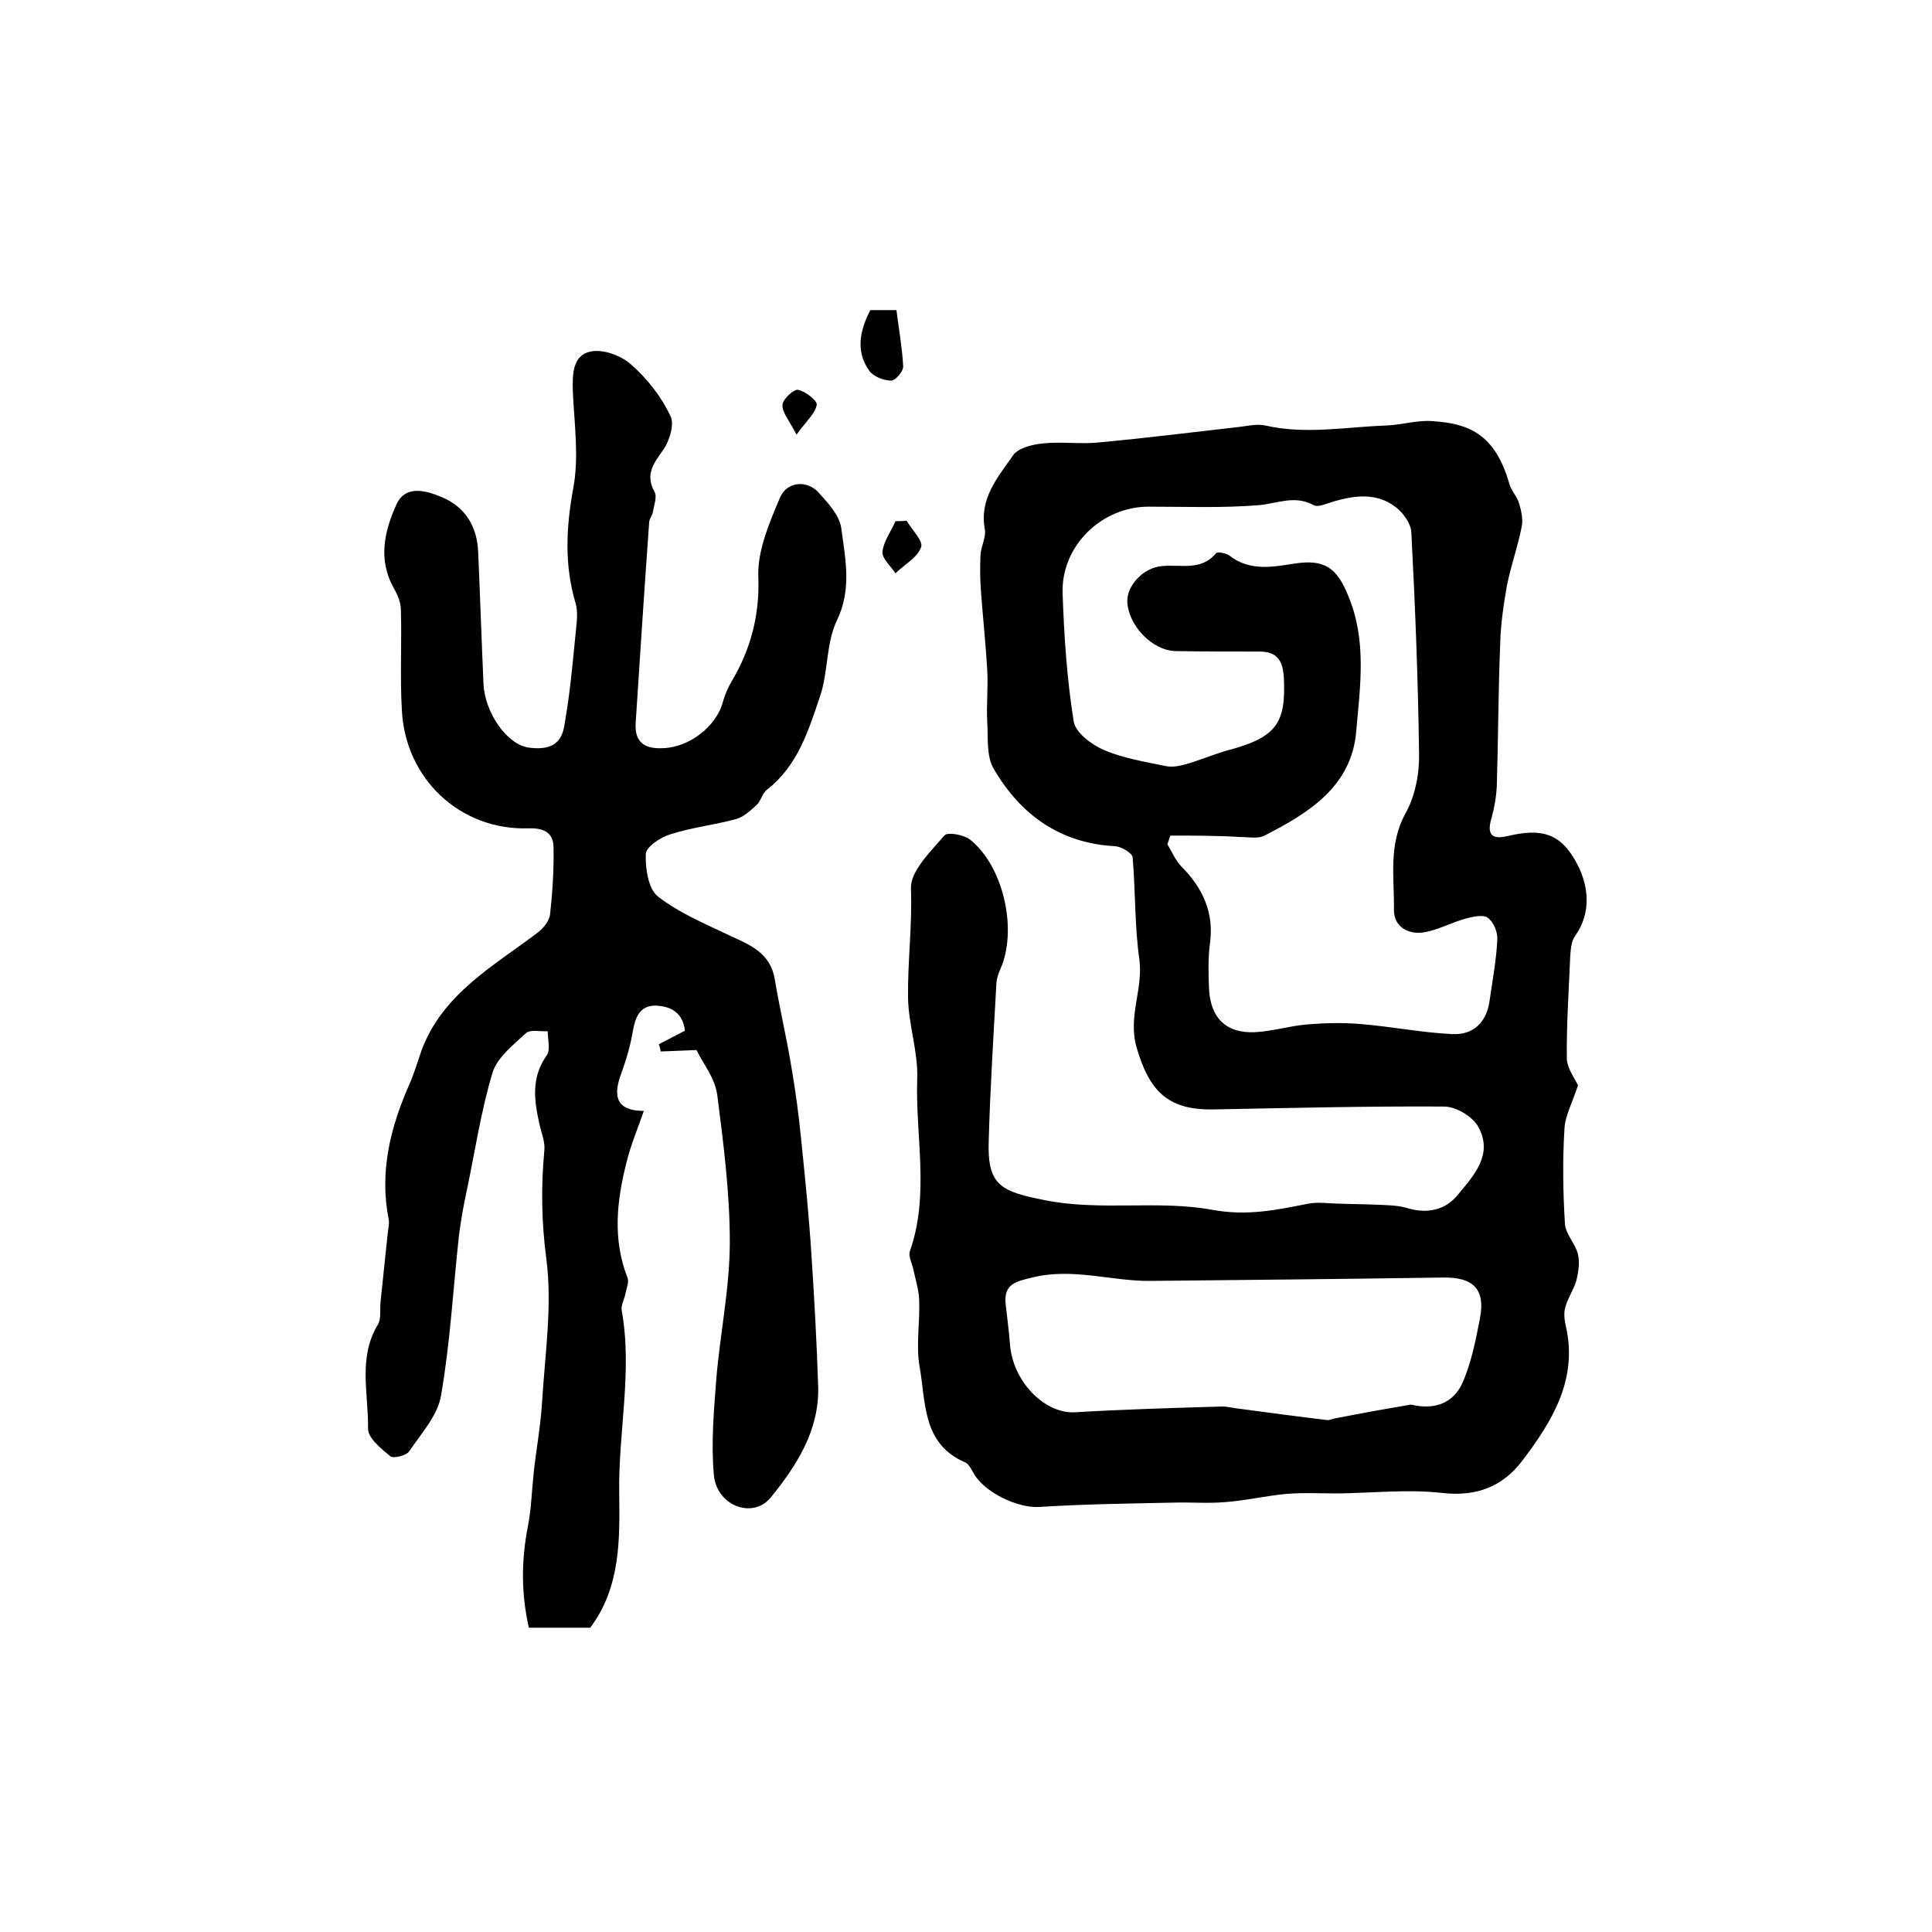 <?xml version="1.0" encoding="utf-8"?>
<!-- Generator: Adobe Illustrator 22.0.0, SVG Export Plug-In . SVG Version: 6.00 Build 0)  -->
<svg version="1.1" id="图层_1" xmlns="http://www.w3.org/2000/svg" xmlns:xlink="http://www.w3.org/1999/xlink" x="0px" y="0px"
	 viewBox="0 0 400 400" style="enable-background:new 0 0 400 400;" xml:space="preserve">
<style type="text/css">
	.st0{fill:#FFFFFF;}
</style>
<g>
	
	<path d="M326.7,224.7c-1.1,3.5-2.7,6.3-2.8,9.1c-0.4,6.5-0.3,13,0.1,19.5c0.1,2.2,2.2,4.2,2.7,6.4c0.4,1.7,0.1,3.6-0.3,5.3
		c-0.5,1.9-1.8,3.7-2.3,5.6c-0.4,1.2-0.2,2.7,0.1,4c2.5,11-2.8,19.6-9,27.8c-4.1,5.4-9.5,7.5-16.6,6.7c-7.1-0.8-14.4,0-21.6,0.1
		c-3.6,0-7.2-0.2-10.7,0.1c-4.3,0.4-8.5,1.4-12.7,1.7c-3.5,0.3-7,0-10.6,0.1c-9.3,0.2-18.5,0.3-27.8,0.9c-4.5,0.3-11.7-3.1-13.8-7.3
		c-0.4-0.7-0.9-1.6-1.5-1.9c-9-3.8-8.2-12.5-9.5-19.8c-0.8-4.5,0.1-9.3-0.1-14c-0.1-2.1-0.8-4.2-1.2-6.2c-0.3-1.3-1.1-2.8-0.7-3.8
		c4.1-11.7,1.1-23.8,1.5-35.7c0.2-5.5-1.8-11.1-1.9-16.7c-0.1-7.6,0.9-15.1,0.6-22.7c-0.1-3.6,4.1-7.6,6.9-10.9
		c0.6-0.8,4-0.2,5.3,0.8c6.7,5.3,9.7,17.7,6.7,25.9c-0.5,1.2-1.1,2.5-1.2,3.8c-0.6,10.9-1.3,21.9-1.6,32.8
		c-0.3,9.2,2.6,10.4,11.7,12.2c11.7,2.3,23.4-0.1,34.7,2c7.2,1.3,13.2,0,19.8-1.3c2.1-0.4,4.3,0,6.4,0c2.4,0.1,4.8,0.1,7.2,0.2
		c2.3,0.1,4.7,0.1,6.8,0.7c4.2,1.3,8,0.4,10.5-2.7c3.3-4,7.5-8.4,4.2-14.2c-1.2-2.1-4.6-4.1-7-4.1c-16-0.1-32,0.3-48,0.6
		c-9.3,0.1-13.1-3.9-15.7-12.9c-1.8-6.4,1.4-12,0.6-18.1c-1-7-0.8-14.2-1.4-21.2c-0.1-0.9-2.3-2.2-3.6-2.3
		c-11.5-0.6-19.7-6.6-25.2-16.1c-1.5-2.6-1.1-6.4-1.3-9.6c-0.2-3.5,0.2-7.1,0-10.7c-0.3-5.4-0.9-10.9-1.3-16.3
		c-0.2-2.5-0.2-5.1-0.1-7.6c0.1-1.8,1.2-3.7,0.9-5.3c-1.2-6.4,2.7-10.8,5.9-15.4c1.1-1.5,4-2.2,6.2-2.4c3.8-0.4,7.7,0.2,11.5-0.2
		c9.7-0.9,19.3-2.1,29-3.2c1.8-0.2,3.7-0.7,5.5-0.3c8.3,1.9,16.6,0.3,24.9,0c3.3-0.1,6.6-1.2,9.8-0.9c7.1,0.5,12.8,2.4,15.8,13
		c0.4,1.4,1.6,2.6,2,4c0.5,1.6,0.9,3.5,0.5,5.1c-0.8,4-2.2,7.9-3,11.9c-0.7,4-1.3,8-1.4,12.1c-0.4,9.8-0.4,19.5-0.7,29.3
		c-0.1,2.3-0.5,4.6-1.1,6.8c-1,3.3,0,4.5,3.3,3.7c7.2-1.7,11.2-0.6,14.6,6.1c2.2,4.4,2.8,9.8-0.6,14.6c-0.8,1.1-0.9,2.8-1,4.2
		c-0.3,7.1-0.8,14.3-0.7,21.4C324.6,221.4,326.1,223.4,326.7,224.7z M242.3,173c-0.2,0.6-0.4,1.2-0.6,1.8c0.9,1.5,1.6,3.2,2.8,4.5
		c4.5,4.5,6.9,9.6,6,16.1c-0.4,3-0.3,6-0.2,9c0.2,6.3,3.5,9.6,9.6,9.3c3.6-0.2,7.1-1.3,10.7-1.6c3.6-0.3,7.3-0.4,10.9-0.1
		c6.4,0.5,12.8,1.8,19.2,2.1c4.4,0.2,7.1-2.5,7.7-6.9c0.6-4.2,1.4-8.4,1.6-12.7c0.1-1.5-0.8-3.7-2-4.5c-1-0.7-3.1-0.2-4.6,0.2
		c-2.9,0.8-5.6,2.3-8.4,2.8c-3.3,0.6-6.4-1-6.4-4.6c0.1-6.7-1.2-13.5,2.4-20c2-3.6,2.9-8.3,2.8-12.4c-0.2-15.3-0.8-30.5-1.6-45.8
		c-0.1-1.8-1.6-3.9-3.1-5.1c-3.9-3.1-8.4-2.6-12.9-1.3c-1.4,0.4-3.3,1.3-4.2,0.8c-4-2.2-7.6-0.3-11.5,0c-7.5,0.6-15.2,0.3-22.7,0.3
		c-9.7,0-18.1,8.1-17.8,17.9c0.3,8.9,0.9,17.8,2.3,26.6c0.4,2.3,3.7,4.8,6.3,5.9c4,1.7,8.4,2.4,12.7,3.3c1.4,0.3,2.9,0,4.3-0.4
		c2.8-0.8,5.6-2,8.4-2.8c10.2-2.7,12.3-5.5,11.8-15.2c-0.2-3.4-1.4-5.3-5-5.3c-5.8,0-11.6,0-17.4-0.1c-4.8-0.1-9.7-5.2-10-10.1
		c-0.2-3.4,3.3-7.2,7.2-7.5c3.8-0.4,8.1,1.1,11.2-2.7c0.3-0.3,2,0,2.7,0.5c4.2,3.3,8.9,2.4,13.4,1.7c6.3-1,8.9,0.8,11.3,6.8
		c3.8,9.2,2.4,18.6,1.6,27.8c-0.9,11.5-9.8,17-19,21.7c-1.3,0.7-3.3,0.3-4.9,0.3C252.1,173,247.2,173,242.3,173z M292.1,290.8
		c5.4,1.3,8.9-0.7,10.6-4.3c1.9-4.2,2.8-8.9,3.7-13.5c1.2-6.1-1.4-8.6-7.6-8.5c-20.2,0.3-40.3,0.5-60.5,0.7
		c-8.2,0.1-16.2-2.8-24.6-0.7c-3.3,0.8-5.9,1.3-5.5,5.4c0.3,2.8,0.7,5.6,0.9,8.4c0.6,7.8,7.2,14.4,13.4,14.1
		c10.1-0.6,20.3-0.9,30.5-1.2c1.3,0,2.6,0.4,3.9,0.5c5.9,0.8,11.9,1.6,17.8,2.3c0.5,0.1,1-0.2,1.5-0.3
		C281.8,292.6,287.4,291.6,292.1,290.8z"/>
	<path d="M144.2,217.4c-2.8,0.1-5.1,0.2-7.4,0.3c-0.1-0.5-0.2-1-0.4-1.5c1.7-0.9,3.5-1.8,5.4-2.8c-0.4-3.8-3-5.1-6.1-5.2
		c-3.3,0-4.2,2.5-4.7,5.4c-0.5,3-1.4,6-2.5,9c-1.8,5-0.3,7.4,4.8,7.4c-1.2,3.5-2.7,7-3.6,10.7c-2,7.9-2.9,15.8,0.2,23.8
		c0.4,0.9-0.2,2.2-0.4,3.3c-0.2,1.1-0.9,2.3-0.8,3.4c2.3,12.6-0.7,25.2-0.5,37.9c0.1,9.2,0.4,19.4-6,27.9c-3.9,0-8,0-12.7,0
		c-1.6-7-1.6-13.9-0.2-21c0.7-3.6,0.8-7.4,1.2-11.1c0.5-4.7,1.4-9.5,1.7-14.2c0.6-10.1,2.2-20.3,0.9-30.2c-1-7.6-1.1-14.8-0.4-22.3
		c0.2-1.7-0.6-3.6-1-5.4c-1.1-4.9-1.8-9.7,1.5-14.3c0.8-1.1,0.2-3.3,0.2-5c-1.5,0.1-3.6-0.4-4.5,0.4c-2.6,2.4-5.9,5-6.9,8.1
		c-2.4,7.9-3.6,16.1-5.3,24.2c-0.7,3.2-1.3,6.5-1.7,9.8c-1.2,11-1.8,22.1-3.7,33c-0.7,4.1-4.1,7.8-6.6,11.5c-0.6,0.9-3.3,1.5-3.9,1
		c-1.9-1.6-4.7-3.8-4.6-5.8c0.1-7.1-2.1-14.6,2-21.4c0.8-1.3,0.4-3.2,0.6-4.9c0.5-4.8,1-9.5,1.5-14.3c0.1-0.8,0.3-1.7,0.2-2.5
		c-2-9.9,0.3-19.2,4.3-28.2c1-2.3,1.7-4.7,2.5-7c4.4-11.7,14.9-17.4,24-24.3c1.2-0.9,2.5-2.5,2.6-3.9c0.5-4.6,0.8-9.3,0.7-13.9
		c-0.1-3.2-2.4-3.9-5.3-3.8c-14,0.4-25.4-10.2-26.1-24.5c-0.4-6.9,0-13.8-0.2-20.7c0-1.6-0.7-3.2-1.5-4.6
		c-3.3-5.9-1.9-11.8,0.6-17.3c1.9-4.1,6.2-2.8,9.3-1.5c4.9,2,7.4,6.1,7.6,11.4c0.4,9.1,0.7,18.2,1.1,27.3c0.3,6.1,5,12.7,9.5,13.2
		c3.4,0.4,6.4-0.1,7.2-4.3c0.4-2.4,0.8-4.9,1.1-7.3c0.5-4.1,0.9-8.2,1.3-12.3c0.2-2,0.5-4.1,0-5.9c-2.4-8-2-15.8-0.5-24
		c1.2-6.4,0.2-13.3-0.1-19.9c-0.1-3.5-0.1-7.5,3.6-8.3c2.6-0.6,6.4,0.8,8.5,2.7c3.3,2.9,6.2,6.6,8.1,10.6c0.9,1.7-0.2,5.3-1.6,7.2
		c-2,2.8-3.6,5-1.7,8.5c0.6,1-0.1,2.8-0.3,4.1c-0.1,0.8-0.8,1.5-0.8,2.3c-1,13.9-1.9,27.7-2.8,41.6c-0.2,3.8,1.8,5.3,5.6,5.1
		c5.4-0.1,11.2-4.5,12.5-9.7c0.4-1.4,1-2.8,1.7-4c4-6.7,5.9-13.7,5.6-21.8c-0.2-5.4,2.3-11.2,4.5-16.4c1.4-3.3,5.6-3.7,8-1
		c2,2.2,4.4,4.8,4.7,7.5c0.8,6.2,2.2,12.4-0.9,18.9c-2.3,4.7-1.8,10.7-3.5,15.7c-2.4,7.1-4.6,14.4-11,19.4c-1,0.7-1.2,2.3-2.2,3.2
		c-1.3,1.2-2.7,2.5-4.3,2.9c-4.4,1.2-9,1.7-13.4,3.1c-2.1,0.6-5.1,2.6-5.2,4.1c-0.1,3,0.5,7.2,2.5,8.8c4.5,3.5,9.9,5.7,15.1,8.2
		c4.2,1.9,8.2,3.6,9.1,8.9c1,6,2.4,11.9,3.4,17.9c0.9,5.2,1.6,10.4,2.1,15.6c0.8,7.8,1.6,15.7,2.1,23.6c0.6,9.1,1.1,18.2,1.4,27.4
		c0.2,9-4.5,16.3-9.8,22.8c-3.7,4.6-11.2,1.8-11.8-4.6c-0.6-6.6,0-13.3,0.5-19.9c0.8-9.5,2.8-18.9,2.8-28.4
		c0-10.1-1.3-20.3-2.6-30.4C148,223.1,145.6,220.3,144.2,217.4z"/>
	<path d="M180.2,64.2c2.1,0,3.8,0,5.4,0c0.5,4,1.2,7.9,1.4,11.7c0,1-1.6,2.9-2.5,2.9c-1.5,0-3.6-0.8-4.5-2
		C177.1,72.8,178,68.4,180.2,64.2z"/>
	<path d="M187.7,107.8c1.1,1.9,3.5,4.2,3,5.5c-0.8,2.2-3.5,3.6-5.3,5.4c-1-1.5-2.8-3.1-2.7-4.4c0.2-2.2,1.8-4.3,2.7-6.4
		C186.2,107.9,186.9,107.9,187.7,107.8z"/>
	<path d="M164.9,90c-1.5-3-3-4.6-2.9-6.2c0.1-1.2,2.3-3.2,3.2-3.1c1.5,0.3,4,2.2,3.9,3.1C168.8,85.6,167,87.1,164.9,90z"/>
	
	
</g>
</svg>
